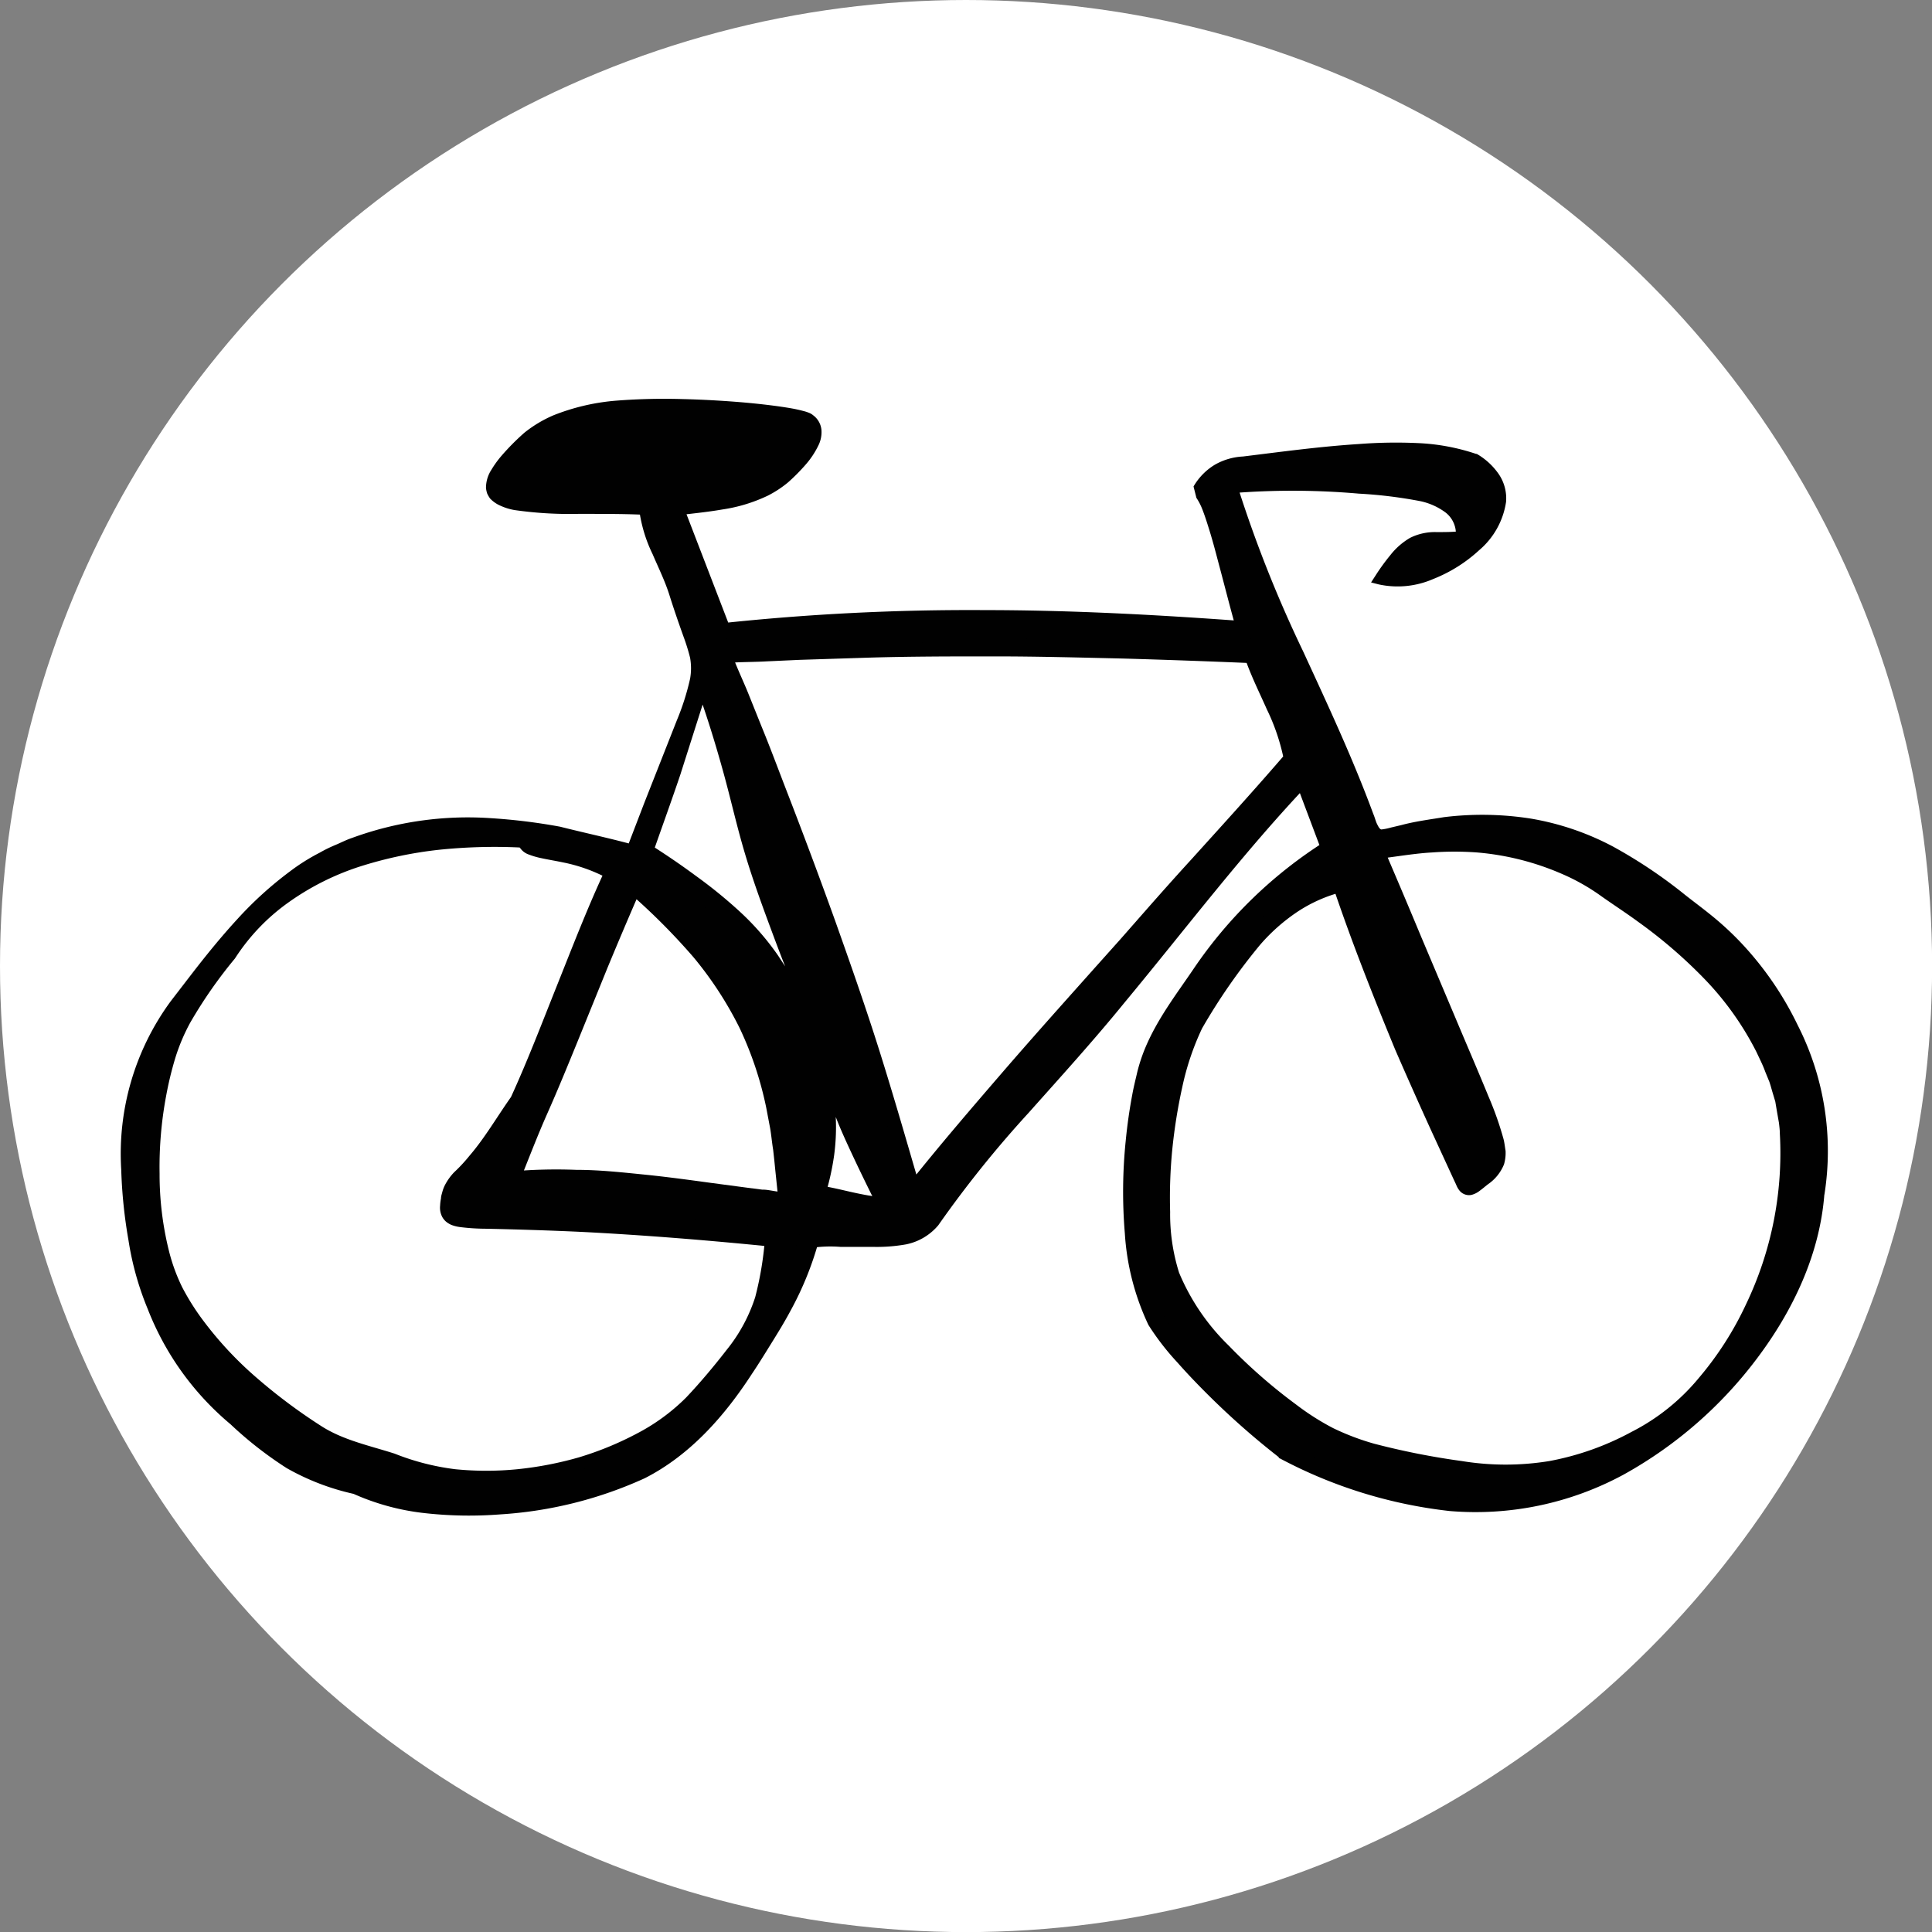<?xml version="1.0" encoding="UTF-8"?> <svg xmlns="http://www.w3.org/2000/svg" id="bf0d2db1-676c-4974-b7be-fa1292c771c0" data-name="Ebene 1" viewBox="0 0 194.91 194.91"><rect x="0" y="0" width="194.91" height="194.91" fill="#808080" stroke="none"/><defs><style>.a0410cfc-11ab-4aee-bfe5-b01e8288786e{fill:#fff;}.bb422393-4a2e-47ce-adcf-5e4d4ff5731a{fill:#010101;}</style></defs><title>06-Pix-Website</title><circle class="a0410cfc-11ab-4aee-bfe5-b01e8288786e" cx="97.46" cy="97.46" r="97.46"></circle><path class="bb422393-4a2e-47ce-adcf-5e4d4ff5731a" d="M63.47,85.18c8-20.43,7.44-15.34,4.59-24.55-.87-3.27-2.92-6.28-3.15-9.17-6.15-.34-12.71.26-14.71-1.22-2.26-1.47,1.9-5.08,2.81-6a13.72,13.72,0,0,1,6.41-2.85c6.22-1.38,21.43.13,22.15,1,1.66,1.2-.62,3.79-1.92,5-3,3.08-7.34,3.24-11.47,3.75,1.59,4.15,3.15,8.23,4.74,12.41,17.51-1.89,35.07-1.43,52.72-.15-1.71-5.94-3.25-13.28-4.51-14a5.13,5.13,0,0,1,4.4-2.63c8.44-1,17.35-2.48,23.09-.39,7.8,4.62-3.48,13.64-9.36,12,3.21-5.12,4.6-3.93,8.18-4.28.2-4.51-6.5-4.37-9.23-4.7a84,84,0,0,0-13.64-.08c3.42,11.36,9.66,21.71,13.72,32.87.34.73.43,2,1.43,1.75,17-4.58,25.08,2.74,32.44,8.38,8.31,6.49,13.41,18.4,11.41,28.06-1,12.68-12.41,24.55-22.28,28.79-11.6,5-22.32,1.95-31.81-2.87-5-3.85-11.21-10.29-12.86-13.16-3.52-6.87-2.48-18.63-1.08-24.32.83-3.84,3-6.74,5.21-9.91a43.93,43.93,0,0,1,13.59-13.31q-1.31-3.54-2.81-7.56c-7.08,7.4-13.18,15.56-19.74,23.42-6,7.31-12.69,13.72-18,21.52-1.78,2.16-4.51,1.73-7.08,1.84-1.81.14-3.29-.21-5.17.15a33.5,33.5,0,0,1-4,8.93c-3.19,5.18-6.63,11.1-13,14.43-8,4-21.26,5.27-28.76,1.71-6.47-1.48-8.87-4-12.7-7.26-4.7-3.9-7.87-9.92-9.26-15.75-2-10-1.85-18.82,4.64-26.8,3.62-4.79,7.58-9.84,12.63-13C41.83,80.87,53.13,82.75,63.47,85.18Zm76.46,1.29C151.07,116,153.12,116.2,149.56,119c-.76.55-1.43,1.34-1.83.42-4.83-10.53-8.63-19.35-12.49-30.12-7.18,2-10.71,8.3-14.3,14.29-3.53,7.14-3.9,21.43-2.29,25,2.12,6.5,12.16,14.38,15.31,16.05,3.67,1.93,7.69,2.73,11.78,3.38a27.38,27.38,0,0,0,18.72-2.29c13.12-6,19-26.13,15-36.88-3.3-8.85-9.64-13.86-16.91-18.51C156.07,85.54,147.59,84.77,139.93,86.47Zm-87.44-1C42,84.45,29.25,86.67,23,96.25c-2.59,3.23-5,6.34-6.27,10.39-2.4,7.79-2,18.1,1.29,24,3.37,5.6,8.43,9.76,13.75,13.25,2.44,1.67,5.07,2.14,7.87,3.11,9.77,4.22,24.39.89,30.54-5.86,6.49-7.14,7.14-8.91,7.88-16.28-32.87-3.59-33.4,0-32.59-4.26.36-1.44,1.78-2.21,2.59-3.43,1.63-2,2.76-4,4.21-6.14,3.12-7.06,5.9-15.78,9-22.9C57.17,86.14,53.28,86.9,52.49,85.42ZM74.07,66.78c6.25,17.46,12.62,35,18.11,52.91a278.09,278.09,0,0,1,21-24.29C119,89.06,125,83,130.52,76.58c-.58-3.74-2.8-7.15-4-10.73A364.88,364.88,0,0,0,74.07,66.78Zm4.44,53.5c.35-18.37-8-24.5-14.46-30.16-3.91,9.48-8.95,19.57-12.89,29.11C60.41,118.4,69.37,119.92,78.51,120.28ZM81,101.69l0,0L70.9,69.89C68.81,75.44,66.81,80.72,64.83,86,71.1,90.21,77.94,94.45,81,101.69Zm7.07,19c-2-5.53-4-10.87-5.91-16.22l-.25,0c1.87,5.2,1.67,10.48.51,15.86Z"></path><path class="bb422393-4a2e-47ce-adcf-5e4d4ff5731a" d="M63.43,85.09,65,81l1.64-4.16,1.64-4.16a25.08,25.08,0,0,0,1.34-4.21,6,6,0,0,0,0-2.11,20.31,20.31,0,0,0-.65-2.1c-.5-1.39-1-2.84-1.44-4.24s-1.1-2.73-1.69-4.11a14.57,14.57,0,0,1-1.34-4.39l.42.41c-2.14-.1-4.29-.08-6.45-.09a39.28,39.28,0,0,1-6.55-.38,5.83,5.83,0,0,1-1.68-.56,3.15,3.15,0,0,1-.8-.61,3.1,3.1,0,0,1-.29-.5,2.71,2.71,0,0,1-.12-.55,3.33,3.33,0,0,1,.54-1.84,10.26,10.26,0,0,1,1-1.39,23.89,23.89,0,0,1,2.35-2.37,12.68,12.68,0,0,1,2.91-1.74,21.81,21.81,0,0,1,6.47-1.49,62.2,62.2,0,0,1,6.54-.15q3.25.08,6.51.37c1.08.1,2.16.22,3.24.37.55.08,1.09.16,1.64.27.28.06.55.12.84.2a3.26,3.26,0,0,1,.45.14,1.57,1.57,0,0,1,.67.43L82,41.87a2.08,2.08,0,0,1,.87,1.48,3,3,0,0,1-.26,1.49,8.61,8.61,0,0,1-1.39,2.1,19.6,19.6,0,0,1-1.7,1.71A10.9,10.9,0,0,1,77.47,50a16.06,16.06,0,0,1-4.6,1.4c-1.55.27-3.09.41-4.59.6L68.92,51l4.77,12.39-.85-.52a235.85,235.85,0,0,1,26.44-1.32c8.82,0,17.64.48,26.42,1.13l-.9,1.1c-.68-2.39-1.28-4.79-1.92-7.17-.31-1.19-.63-2.38-1-3.53-.18-.58-.37-1.15-.58-1.69a5.82,5.82,0,0,0-.35-.75,4.51,4.51,0,0,0-.25-.41l-.29-1.15a6.14,6.14,0,0,1,2.14-2.19,6.34,6.34,0,0,1,2.94-.84h-.06c3.84-.47,7.7-1,11.61-1.25A48.51,48.51,0,0,1,143,44.7a21.24,21.24,0,0,1,5.91,1.09l.07,0,0,0a6.83,6.83,0,0,1,2.15,1.94,4.34,4.34,0,0,1,.81,2.9,7.92,7.92,0,0,1-2.73,4.89,14.88,14.88,0,0,1-4.61,2.89,9,9,0,0,1-5.5.55l-.78-.2.44-.68a20.87,20.87,0,0,1,1.5-2.07,7,7,0,0,1,2-1.75,5.59,5.59,0,0,1,2.64-.58c.85,0,1.65,0,2.45-.09l-.48.5a2.72,2.72,0,0,0-1-2.36,6.52,6.52,0,0,0-2.63-1.18,45.88,45.88,0,0,0-6.16-.75,76.87,76.87,0,0,0-12.51-.07l.34-.5a127.48,127.48,0,0,0,6.56,16.49c2.48,5.39,5,10.77,7.07,16.38v0c.16.37.24.73.37,1s.28.57.46.58a5.71,5.71,0,0,0,.94-.19l1.06-.25c1.41-.38,2.86-.56,4.3-.8a31.59,31.59,0,0,1,8.74.14,27.37,27.37,0,0,1,8.29,2.81A49.3,49.3,0,0,1,170,90.28c1.14.9,2.3,1.74,3.42,2.71a30.34,30.34,0,0,1,3.11,3.1,32.94,32.94,0,0,1,4.82,7.31,28,28,0,0,1,2.7,17.16v-.06c-.47,6.07-3.17,11.72-6.76,16.5a42.65,42.65,0,0,1-13.5,11.77,31.35,31.35,0,0,1-17.54,3.67,47.58,47.58,0,0,1-17.15-5.32l-.07,0L129,147a78.79,78.79,0,0,1-7-6.16c-1.1-1.09-2.18-2.21-3.21-3.38a25.88,25.88,0,0,1-2.93-3.79,25.22,25.22,0,0,1-2.38-9.23,50.56,50.56,0,0,1,.09-9.37c.15-1.55.37-3.1.66-4.64.14-.78.33-1.52.51-2.3a17,17,0,0,1,.76-2.32c1.24-3,3.18-5.51,4.87-8a45.12,45.12,0,0,1,13.43-13L133.39,86l-2.84-7.55,1.73.35c-6.69,7-12.6,14.84-18.86,22.38-3.1,3.81-6.42,7.46-9.66,11.1a111.43,111.43,0,0,0-9.1,11.33l0,0,0,0a5.72,5.72,0,0,1-3.26,1.93,16.93,16.93,0,0,1-3.4.25h-.77l-.78,0c-.58,0-1.14,0-1.68,0a12.91,12.91,0,0,0-2.95.11l.79-.73a32.54,32.54,0,0,1-2.85,7.05c-.59,1.11-1.26,2.2-1.9,3.23s-1.3,2.11-2,3.15c-2.7,4.16-6.17,8.17-10.81,10.53a41.25,41.25,0,0,1-14.59,3.65,40.42,40.42,0,0,1-7.54-.12,24,24,0,0,1-7.36-2l.16.06a24.28,24.28,0,0,1-6.8-2.61,38.42,38.42,0,0,1-5.67-4.43,28.72,28.72,0,0,1-8.35-11.63,30,30,0,0,1-1.94-6.94,49.66,49.66,0,0,1-.73-7.11,26,26,0,0,1,5-17l2.17-2.82c1.44-1.86,2.94-3.71,4.55-5.46a37.11,37.11,0,0,1,5.29-4.8,20.38,20.38,0,0,1,3-1.89,14.11,14.11,0,0,1,1.61-.79c.55-.23,1.08-.51,1.65-.7a34,34,0,0,1,14-2,59.09,59.09,0,0,1,7,.86C58.88,84,61.25,84.51,63.43,85.09Zm.09.18c-2.42-.5-4.66-1-7-1.36a58.85,58.85,0,0,0-7-.73A33.46,33.46,0,0,0,35.77,85.4c-.55.19-1.06.47-1.59.71a12.67,12.67,0,0,0-1.56.79,20.44,20.44,0,0,0-2.92,1.88,39.56,39.56,0,0,0-5.09,4.77c-1.57,1.74-3,3.57-4.45,5.44L18,101.81a24.81,24.81,0,0,0-4.65,16.33,47.85,47.85,0,0,0,.77,6.94,28.38,28.38,0,0,0,1.92,6.64,27.34,27.34,0,0,0,8.07,11,38.44,38.44,0,0,0,5.5,4.21A22.59,22.59,0,0,0,36,149.34h.08l.09,0a22.06,22.06,0,0,0,6.86,1.74,37.75,37.75,0,0,0,7.21.05,39.76,39.76,0,0,0,13.88-3.59,22.39,22.39,0,0,0,5.58-4.27,39.71,39.71,0,0,0,4.41-5.68c.66-1,1.31-2,2-3.1s1.27-2.07,1.84-3.13a30.43,30.43,0,0,0,2.65-6.62l.17-.61.62-.13a14.75,14.75,0,0,1,3.41-.16c.53,0,1,0,1.52,0,.24,0,.52,0,.81,0h.82a14.63,14.63,0,0,0,3-.21A3.61,3.61,0,0,0,93,122.41l0,.08a112.76,112.76,0,0,1,9.24-11.56c3.26-3.67,6.52-7.26,9.59-11.05,6.22-7.51,12.13-15.36,19-22.48l1.14-1.2.58,1.55,2.8,7.57.29.78-.7.44A43.15,43.15,0,0,0,122,98.92c-1.73,2.56-3.6,5-4.71,7.65a22.15,22.15,0,0,0-1.17,4.25c-.29,1.47-.51,3-.66,4.47a49.44,49.44,0,0,0-.13,9,32.5,32.5,0,0,0,.67,4.42,20.31,20.31,0,0,0,1.45,4.1,27.58,27.58,0,0,0,2.68,3.49q1.5,1.69,3.11,3.32a76.3,76.3,0,0,0,6.76,6.09l-.13-.09A46,46,0,0,0,146.39,151a29.9,29.9,0,0,0,16.79-3.37,41.27,41.27,0,0,0,13.19-11.3c3.53-4.61,6.19-10.06,6.7-15.87v-.06a27,27,0,0,0-2.47-16.6A32.19,32.19,0,0,0,176,96.58a28.89,28.89,0,0,0-3-3c-1.06-.93-2.25-1.8-3.38-2.69a49.31,49.31,0,0,0-7.16-4.78,27,27,0,0,0-8.08-2.76,30.67,30.67,0,0,0-8.56-.17c-1.41.24-2.84.4-4.23.77l-1,.24-.53.13a1.8,1.8,0,0,1-.66.07,1,1,0,0,1-.63-.4,2.14,2.14,0,0,1-.3-.55c-.14-.36-.22-.72-.35-1h0c-2-5.56-4.62-10.91-7.13-16.3a126.49,126.49,0,0,1-6.68-16.56l-.14-.45.47-.05a82.07,82.07,0,0,1,12.64,0c1.07,0,2.1.16,3.16.24a23.62,23.62,0,0,1,3.18.45A7.39,7.39,0,0,1,146.56,51a3.82,3.82,0,0,1,1.1,1.43,8.7,8.7,0,0,1,.26.87l.05.89,0,.45-.5.05c-.85.09-1.71.09-2.51.12a4.58,4.58,0,0,0-2.16.49,6,6,0,0,0-1.68,1.49,18.7,18.7,0,0,0-1.38,2l-.34-.88a7.86,7.86,0,0,0,4.72-.57,13.39,13.39,0,0,0,4.17-2.69,6.61,6.61,0,0,0,2.27-4c.14-1.48-.94-2.72-2.32-3.53l.12.06a19.82,19.82,0,0,0-5.51-.94,49.77,49.77,0,0,0-5.72.14c-3.83.3-7.66.88-11.52,1.35h-.07a4.6,4.6,0,0,0-2.15.62,4.39,4.39,0,0,0-1.56,1.61l-.29-1.15a2.65,2.65,0,0,1,.87,1,8.5,8.5,0,0,1,.43.93c.25.61.45,1.21.64,1.81.38,1.2.71,2.4,1,3.59.65,2.4,1.26,4.79,1.94,7.14l.35,1.2-1.24-.09c-8.77-.62-17.54-1-26.31-1.1A234.92,234.92,0,0,0,73,64.47l-.63.07L72.16,64,67.45,51.53l-.36-.94,1-.12c3-.37,6.12-.54,8.69-1.81a9.92,9.92,0,0,0,1.76-1.16A18.77,18.77,0,0,0,80.08,46a7.08,7.08,0,0,0,1.15-1.7,1.41,1.41,0,0,0,.16-.74.61.61,0,0,0-.25-.44L81,42.93c.13.15.05,0,0,0a2.39,2.39,0,0,0-.32-.11l-.74-.17c-.5-.11-1-.2-1.55-.28-1-.16-2.11-.29-3.17-.4-2.13-.22-4.27-.36-6.41-.44-4.26-.11-8.63-.15-12.5,1.41a10.65,10.65,0,0,0-2.64,1.53,23.14,23.14,0,0,0-2.23,2.2,8.51,8.51,0,0,0-.9,1.22,2.27,2.27,0,0,0-.41,1.21c0,.33.23.56.64.79a4.43,4.43,0,0,0,1.37.47,37.86,37.86,0,0,0,6.35.42c2.15,0,4.32.06,6.49.2l.38,0,0,.38a13.71,13.71,0,0,0,1.19,4.15c.56,1.37,1.19,2.74,1.64,4.2s.87,2.83,1.35,4.26a21.17,21.17,0,0,1,.63,2.18,6.51,6.51,0,0,1,0,2.33,24.78,24.78,0,0,1-1.45,4.28L67,77Z"></path><path class="bb422393-4a2e-47ce-adcf-5e4d4ff5731a" d="M140,86.52c1.18,2.75,2.24,5.26,3.38,8l3.41,8.07c1.13,2.69,2.29,5.37,3.4,8.08a33,33,0,0,1,1.49,4.23c.1.37.14.8.21,1.2a4.11,4.11,0,0,1-.16,1.37,4.44,4.44,0,0,1-1.61,2c-.31.24-.52.43-.89.7a2.22,2.22,0,0,1-.79.38,1.24,1.24,0,0,1-1.26-.52,2.07,2.07,0,0,1-.22-.38l-.11-.25-.23-.49-.46-1-1.84-4q-1.82-4-3.56-8c-2.23-5.41-4.39-10.86-6.26-16.41l.92.48a14.85,14.85,0,0,0-4.52,2,18.78,18.78,0,0,0-3.76,3.32,60.21,60.21,0,0,0-5.87,8.45v0a27,27,0,0,0-2,5.94,54.41,54.41,0,0,0-1,6.24,49.54,49.54,0,0,0-.22,6.33,19.65,19.65,0,0,0,.9,6.13v0a22.15,22.15,0,0,0,5,7.35,54.17,54.17,0,0,0,6.8,5.95,25.48,25.48,0,0,0,3.75,2.39,25.2,25.2,0,0,0,4.14,1.57,75.28,75.28,0,0,0,8.85,1.75,27.41,27.41,0,0,0,8.81,0,28.11,28.11,0,0,0,8.29-2.94A21.37,21.37,0,0,0,171.4,139a32.9,32.9,0,0,0,4.75-7.42,35.31,35.31,0,0,0,3.41-17.21c0-.36-.05-.73-.09-1.09l-.19-1.08-.18-1.07-.3-1c-.1-.34-.19-.69-.3-1l-.41-1c-.25-.7-.59-1.35-.89-2a30.27,30.27,0,0,0-5.1-7.22A48.85,48.85,0,0,0,165.27,93c-1.21-.89-2.51-1.73-3.74-2.6a20.86,20.86,0,0,0-3.87-2.2A27.1,27.1,0,0,0,149,86a31,31,0,0,0-4.52,0C143,86.08,141.43,86.33,140,86.52Zm-.18-.09a29.48,29.48,0,0,1,4.58-.87,32.07,32.07,0,0,1,4.6-.2,25.76,25.76,0,0,1,9.06,1.82,22,22,0,0,1,4.14,2.15c1.28.85,2.57,1.61,3.85,2.48a46.12,46.12,0,0,1,7.21,5.83,31.39,31.39,0,0,1,5.56,7.52,23,23,0,0,1,2.72,9,37.29,37.29,0,0,1-3.51,18.27,31.94,31.94,0,0,1-5.08,7.89,28.64,28.64,0,0,1-3.4,3.3l-1.95,1.39c-.65.44-1.38.77-2.08,1.16a30,30,0,0,1-8.88,3,27.85,27.85,0,0,1-9.38-.11,77.85,77.85,0,0,1-9-2,25.53,25.53,0,0,1-4.33-1.8,27.92,27.92,0,0,1-3.86-2.64,58.09,58.09,0,0,1-6.75-6.27,24.29,24.29,0,0,1-5-7.77v0a20,20,0,0,1-.89-6.42,62.14,62.14,0,0,1,.26-6.4,54.71,54.71,0,0,1,.92-6.34,27.39,27.39,0,0,1,2-6.13h0v0a61.84,61.84,0,0,1,5.67-8.8,20.23,20.23,0,0,1,3.89-3.67A16.53,16.53,0,0,1,135,88.54l.67-.19L136,89c2.08,5.45,4.17,10.88,6.49,16.23,1.12,2.69,2.27,5.36,3.44,8l1.77,4,.84,1.86a.34.34,0,0,0-.11-.08.39.39,0,0,0-.22,0s.07,0,.18-.11l.84-.64a3,3,0,0,0,1.11-1.29,2.41,2.41,0,0,0,.1-.79c-.06-.32-.07-.63-.16-1a37.51,37.51,0,0,0-1.3-4.07c-1-2.73-2.09-5.45-3.13-8.17s-2.07-5.47-3.06-8.22l-1.49-4.17Z"></path><path class="bb422393-4a2e-47ce-adcf-5e4d4ff5731a" d="M52.44,85.5a54.29,54.29,0,0,0-8.15.23,40.87,40.87,0,0,0-7.95,1.68A26.37,26.37,0,0,0,29.16,91,20.61,20.61,0,0,0,23.7,96.7l0,0,0,0a46.41,46.41,0,0,0-4.52,6.49,19.47,19.47,0,0,0-1.5,3.56,35.23,35.23,0,0,0-.92,3.81,39,39,0,0,0-.66,7.85,31.93,31.93,0,0,0,.95,7.81,18.4,18.4,0,0,0,1.34,3.66,24.43,24.43,0,0,0,2.1,3.33,36.53,36.53,0,0,0,5.44,5.82,55.85,55.85,0,0,0,6.42,4.8c2.22,1.45,4.9,2,7.46,2.82h0a24.66,24.66,0,0,0,6.1,1.57,31.68,31.68,0,0,0,6.31,0,35.37,35.37,0,0,0,6.2-1.2,32.28,32.28,0,0,0,5.8-2.38,20.21,20.21,0,0,0,5-3.65c1.42-1.5,2.82-3.17,4.09-4.81a16.44,16.44,0,0,0,2.88-5.32,33.5,33.5,0,0,0,1-6.14l.87,1.07c-6.46-.65-12.92-1.18-19.39-1.51-3.23-.15-6.45-.25-9.72-.32a21.41,21.41,0,0,1-2.56-.17,3.66,3.66,0,0,1-.81-.2,2.13,2.13,0,0,1-.5-.28,1.68,1.68,0,0,1-.48-.57,2,2,0,0,1-.2-1.11,4.69,4.69,0,0,1,.09-.73c0-.22.07-.4.14-.67a3.35,3.35,0,0,1,.31-.77,5.54,5.54,0,0,1,.87-1.19,16,16,0,0,0,1.56-1.68l0,0,0,0c1.55-1.8,2.78-3.94,4.24-6l-.08.13c1.69-3.69,3.15-7.52,4.67-11.32s3-7.65,4.73-11.38l.18.49A16.31,16.31,0,0,0,56.78,87c-.76-.16-1.52-.28-2.29-.45a7.83,7.83,0,0,1-1.14-.34A1.74,1.74,0,0,1,52.44,85.5Zm.11-.17c.47.69,1.26.74,2,.89l2.3.31a17.14,17.14,0,0,1,4.56,1.28l.32.15-.14.35c-1.5,3.8-2.85,7.66-4.2,11.54s-2.73,7.74-4.35,11.55l0,.06-.05.08c-1.35,2-2.55,4.24-4.18,6.26l.05-.08a15.85,15.85,0,0,1-1.69,1.94,3.51,3.51,0,0,0-.55.78,1.88,1.88,0,0,0-.14.36c0,.13-.06.35-.09.52-.09.35,0,.77-.08.56,0,0-.06-.09-.09-.1s0,0,0,0a2.5,2.5,0,0,0,.37.09,20.74,20.74,0,0,0,2.3.11c3.24,0,6.52.07,9.78.25,6.52.31,13,.94,19.49,1.69l1,.11-.11,1a35.76,35.76,0,0,1-1.14,6.5,17.79,17.79,0,0,1-3.28,5.85,62.32,62.32,0,0,1-4.34,4.85A20.48,20.48,0,0,1,64.85,146a34.33,34.33,0,0,1-12.57,3.28,28.51,28.51,0,0,1-12.76-1.93h0c-2.5-.87-5.21-1.45-7.57-2.93a70.8,70.8,0,0,1-6.58-4.75,40.34,40.34,0,0,1-5.78-5.76,25.17,25.17,0,0,1-2.34-3.39,19.58,19.58,0,0,1-1.58-3.86,32.18,32.18,0,0,1-1.31-8.13A37.14,37.14,0,0,1,15,110.3a33.27,33.27,0,0,1,1-4,21.33,21.33,0,0,1,1.67-3.86,43.76,43.76,0,0,1,4.78-6.67l-.05.06a21.76,21.76,0,0,1,6-6A27.84,27.84,0,0,1,36,86.33,36.08,36.08,0,0,1,44.23,85,43.88,43.88,0,0,1,52.55,85.33Z"></path><path class="bb422393-4a2e-47ce-adcf-5e4d4ff5731a" d="M74.16,66.83c.45,1.11.93,2.13,1.34,3.15l1.3,3.24c.89,2.16,1.7,4.35,2.54,6.52q2.53,6.53,4.9,13.11c1.56,4.39,3.11,8.8,4.51,13.25s2.69,8.94,4,13.43l-1-.17c3-3.76,6.15-7.43,9.29-11.07s6.36-7.23,9.57-10.83L113,94.79l2.38-2.71c1.59-1.81,3.19-3.61,4.81-5.38,3.23-3.57,6.46-7.12,9.58-10.75l-.23.78a21.08,21.08,0,0,0-1.74-5.18c-.76-1.72-1.64-3.46-2.28-5.37l1,.73q-6.56-.28-13.1-.47c-4.37-.1-8.73-.22-13.1-.22s-8.74,0-13.11.14l-6.56.21-3.28.15C76.34,66.78,75.28,66.78,74.16,66.83ZM74,66.72c1.05-.14,2.17-.34,3.33-.48l3.27-.38c2.18-.25,4.36-.44,6.55-.62,4.37-.36,8.76-.6,13.14-.72s8.78-.21,13.17-.14,8.77.19,13.16.41l.73,0,.23.7c.55,1.72,1.35,3.43,2.12,5.21a23.53,23.53,0,0,1,1.78,5.7l.07.45-.29.33c-3.2,3.63-6.54,7.11-9.9,10.56L111.27,98.09c-3.38,3.42-6.62,7-9.78,10.59S95.4,116.12,92.61,120l-.61.86-.35-1c-1.46-4.42-3-8.8-4.54-13.21L82.63,93.41c-1.48-4.42-3-8.84-4.41-13.27-.72-2.21-1.47-4.42-2.16-6.65L75,70.16C74.62,69,74.32,67.8,74,66.72Z"></path><path class="bb422393-4a2e-47ce-adcf-5e4d4ff5731a" d="M78.44,120.21,78.21,118l-.1-1L78,116c-.12-.72-.18-1.44-.3-2.15l-.4-2.11a35.38,35.38,0,0,0-2.7-8.06,36.72,36.72,0,0,0-4.62-7.09,64.53,64.53,0,0,0-6.1-6.17l.52-.12q-1.59,3.66-3.11,7.33l-3,7.39c-1,2.45-2,4.9-3.08,7.33s-2,4.89-3,7.33l-1.08-1.46a52.11,52.11,0,0,1,7-.2c2.31,0,4.61.25,6.89.48s4.54.54,6.81.85l3.39.45,1.7.22C77.32,120,77.85,120.13,78.44,120.21Zm.14.15c-.55,0-1.16.08-1.8.08l-1.72,0c-1.14,0-2.29,0-3.43-.06-2.29-.06-4.57-.15-6.84-.24S60.25,120,58,120s-4.5.09-6.73.28l-1.76.14.68-1.61c1-2.46,2.16-4.87,3.28-7.28s2.31-4.79,3.49-7.17,2.43-4.72,3.6-7.1,2.23-4.81,3.2-7.28l.16-.42.36.3c2.23,1.87,4.61,3.59,6.71,5.7a24.32,24.32,0,0,1,5.18,7.3,29.6,29.6,0,0,1,2.42,8.6l.21,2.21c0,.73,0,1.47,0,2.21V117l-.08,1.18Z"></path><path class="bb422393-4a2e-47ce-adcf-5e4d4ff5731a" d="M81,101.59s0,0,0,0l0,.12c-1.17-2.54-2.17-5.14-3.14-7.75S75.92,88.7,75.12,86,73.73,80.65,73,78s-1.55-5.34-2.49-8l.72,0-2.61,8.2c-.92,2.72-1.9,5.41-2.84,8.11l-.39-1.23c1.58,1,3.19,2.08,4.74,3.23A47.67,47.67,0,0,1,74.67,92a26.55,26.55,0,0,1,3.84,4.42l.8,1.23c.24.42.47.86.69,1.29l.59,1.33Zm-.06.19c-.24-.38-.53-.8-.79-1.27l-.79-1.18-.85-1.12-.91-1.07a35.07,35.07,0,0,0-4.1-3.79c-1.45-1.17-3-2.24-4.54-3.31s-3.14-2.12-4.71-3.21l-.7-.49.31-.74c1.08-2.66,2.12-5.33,3.23-8l3.46-7.88.43-1,.28,1c.75,2.68,1.58,5.33,2.58,7.93s2.06,5.17,3,7.8,1.64,5.31,2.4,8,1.41,5.38,1.92,8.13v.09l-.06,0A.24.24,0,0,1,80.94,101.78Z"></path><path class="bb422393-4a2e-47ce-adcf-5e4d4ff5731a" d="M88,120.67c-.77-1.55-1.44-2.94-2.07-4.29s-1.21-2.62-1.69-3.89a30.62,30.62,0,0,1-1.06-3.87,25,25,0,0,0-1.34-4l.37.22-.24.05.29-.48a32.09,32.09,0,0,1,1.43,3.88,19.71,19.71,0,0,1,.61,4.12,21.3,21.3,0,0,1-.15,4.15,26.22,26.22,0,0,1-.89,4l-.79-1c.82.12,1.64.29,2.55.5S86.87,120.49,88,120.67Zm.16.12-2.67.29c-1,.1-2,.17-3.11.18h-.92l.13-1c.17-1.31.33-2.61.45-3.91s.24-2.58.28-3.88a36,36,0,0,0-.12-3.88,17.81,17.81,0,0,0-.61-3.89l-.13-.45.42,0,.24,0,.3,0,.07.25a29,29,0,0,0,1.62,4.11,39.19,39.19,0,0,1,1.9,4.24c.5,1.43.89,2.85,1.27,4.21S87.91,119.63,88.12,120.79Z"></path></svg> 